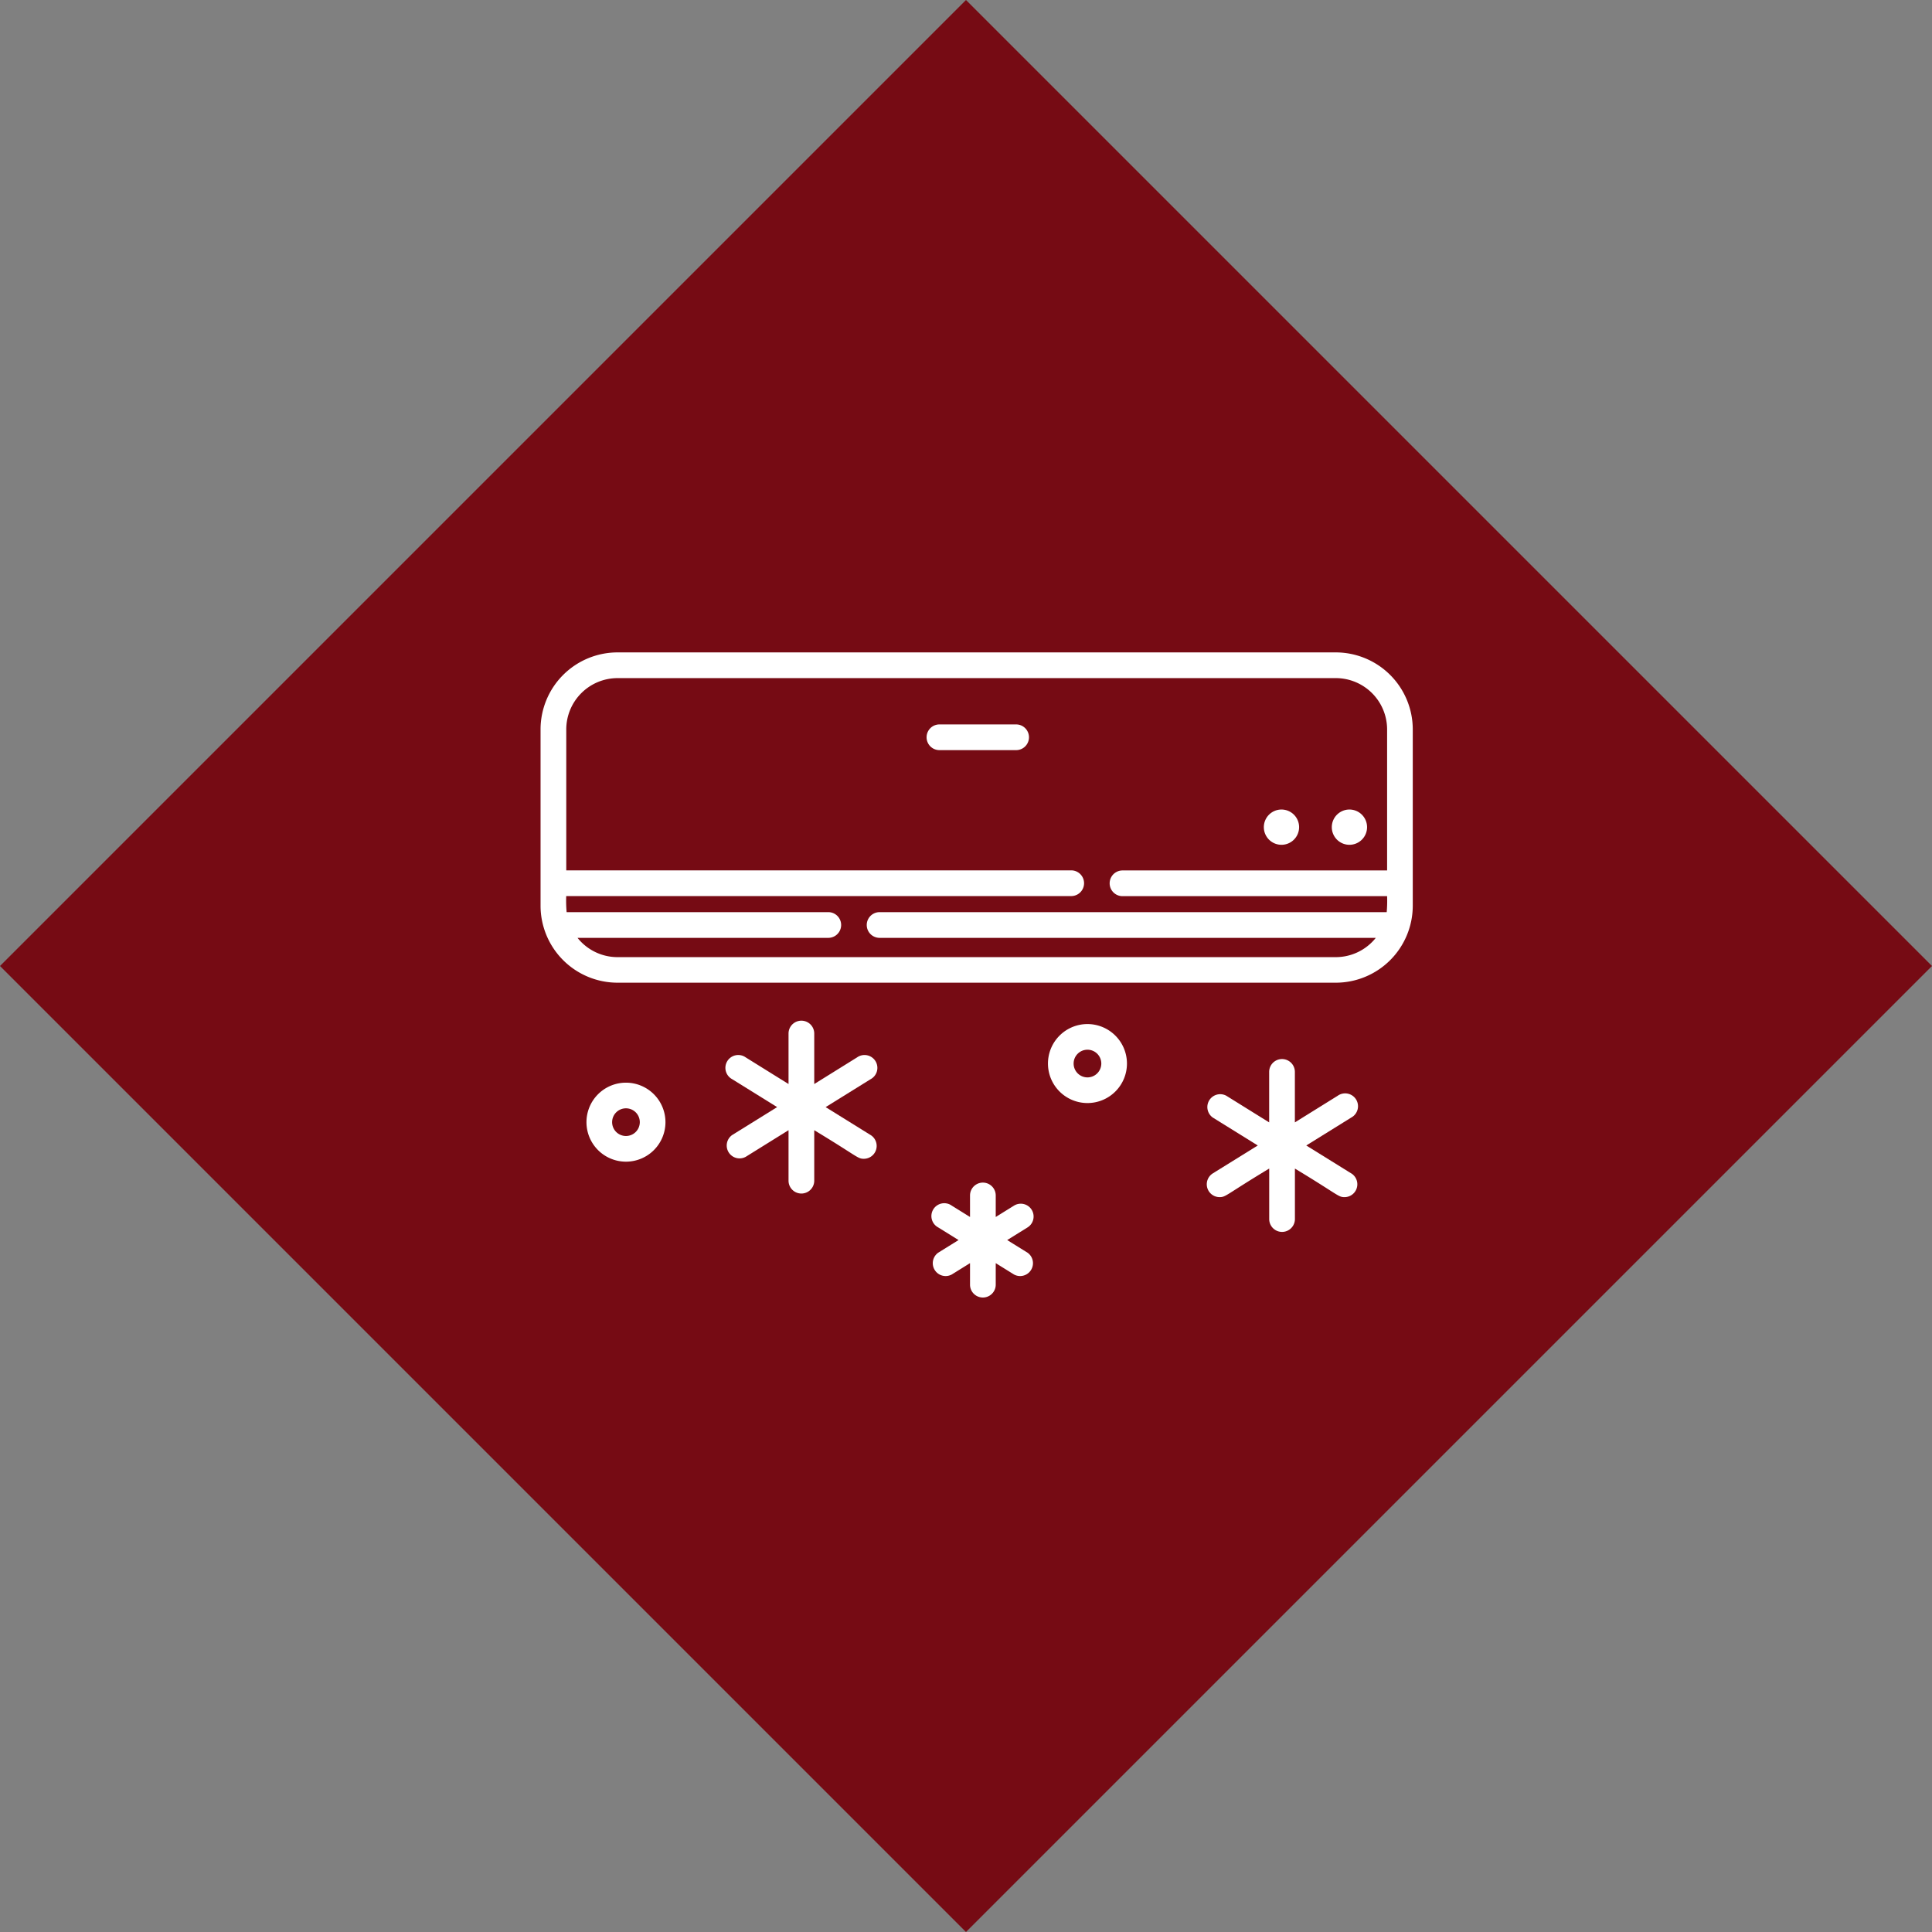 <svg xmlns="http://www.w3.org/2000/svg" xmlns:xlink="http://www.w3.org/1999/xlink" width="180.353" height="180.353" viewBox="0 0 180.353 180.353">
  <rect x="0" y="0" width="180.353" height="180.353" fill="#808080" stroke="none"/>
  <defs>
    <clipPath id="clip-path">
      <rect id="Rectangle_478" data-name="Rectangle 478" width="81.421" height="60.219" fill="none"/>
    </clipPath>
  </defs>
  <g id="Group_167" data-name="Group 167" transform="translate(-243 -2712.276)">
    <rect id="Rectangle_11" data-name="Rectangle 11" width="127.529" height="127.529" transform="translate(333.176 2712.276) rotate(45)" fill="#760b14"/>
    <g id="Group_133" data-name="Group 133" transform="translate(281.281 2750.557)">
      <rect id="Rectangle_479" data-name="Rectangle 479" width="104.403" height="104.403" transform="translate(0)" fill="#fff" opacity="0"/>
      <g id="Group_132" data-name="Group 132" transform="translate(12.18 22.621)">
        <g id="Group_131" data-name="Group 131">
          <g id="Group_130" data-name="Group 130" clip-path="url(#clip-path)">
            <path id="Path_234" data-name="Path 234" d="M74.237,0H7.184A7.192,7.192,0,0,0,0,7.184V23.649a7.192,7.192,0,0,0,7.184,7.184H74.237a7.192,7.192,0,0,0,7.184-7.184V7.184A7.192,7.192,0,0,0,74.237,0m4.75,24.247H31.65a1.2,1.2,0,0,0,0,2.4H77.971a4.781,4.781,0,0,1-3.734,1.8H7.184a4.781,4.781,0,0,1-3.734-1.8h23.41a1.2,1.2,0,1,0,0-2.4H2.434a12.2,12.2,0,0,1-.039-1.5H49.537a1.2,1.2,0,1,0,0-2.4H2.4V7.184A4.794,4.794,0,0,1,7.184,2.4H74.237a4.794,4.794,0,0,1,4.789,4.789V20.355h-24.7a1.2,1.2,0,0,0,0,2.4h24.7a12.161,12.161,0,0,1-.038,1.5" fill="#fff"/>
            <path id="Path_235" data-name="Path 235" d="M426.223,92.234a1.646,1.646,0,1,1-1.646,1.647,1.646,1.646,0,0,1,1.646-1.647" transform="translate(-357.058 -77.566)" fill="#fff"/>
            <path id="Path_236" data-name="Path 236" d="M466.118,92.234a1.646,1.646,0,1,1-1.646,1.647,1.647,1.647,0,0,1,1.646-1.647" transform="translate(-390.609 -77.566)" fill="#fff"/>
            <path id="Path_237" data-name="Path 237" d="M404.524,249.392l-4.2-2.607,4.2-2.608a1.2,1.2,0,1,0-1.264-2.035l-4,2.488v-4.713a1.2,1.2,0,1,0-2.4,0v4.713l-4-2.488a1.2,1.2,0,0,0-1.264,2.035l4.2,2.608-4.2,2.607a1.2,1.2,0,0,0,.633,2.215c.6,0,.555-.205,4.635-2.668v4.714a1.2,1.2,0,0,0,2.4,0v-4.713c4.083,2.466,4.034,2.668,4.634,2.668a1.2,1.2,0,0,0,.633-2.215" transform="translate(-328.844 -200.756)" fill="#fff"/>
            <path id="Path_238" data-name="Path 238" d="M122.392,226.883l-4.2-2.608,4.2-2.608a1.2,1.2,0,1,0-1.264-2.035l-4,2.488v-4.714a1.2,1.2,0,1,0-2.4,0v4.713l-4-2.488a1.2,1.2,0,1,0-1.264,2.035l4.2,2.608-4.2,2.608a1.2,1.2,0,0,0,1.264,2.035l4-2.488v4.713a1.2,1.2,0,0,0,2.4,0V226.43c4.084,2.466,4.034,2.668,4.634,2.668a1.2,1.2,0,0,0,.633-2.215" transform="translate(-91.579 -181.827)" fill="#fff"/>
            <path id="Path_239" data-name="Path 239" d="M239.179,313.788a1.2,1.2,0,0,0-1.649-.385l-1.706,1.06v-2.009a1.2,1.2,0,0,0-2.4,0v2.009l-1.706-1.06a1.2,1.2,0,1,0-1.264,2.034l1.9,1.18-1.9,1.18a1.2,1.2,0,0,0,1.264,2.035l1.706-1.06v2.009a1.2,1.2,0,0,0,2.4,0v-2.009l1.706,1.06a1.2,1.2,0,0,0,1.264-2.035l-1.9-1.18,1.9-1.18a1.2,1.2,0,0,0,.385-1.649" transform="translate(-193.333 -261.759)" fill="#fff"/>
            <path id="Path_240" data-name="Path 240" d="M30.637,252.572a3.687,3.687,0,1,0,3.687,3.687,3.691,3.691,0,0,0-3.687-3.687m0,4.978a1.292,1.292,0,1,1,1.292-1.292,1.293,1.293,0,0,1-1.292,1.292" transform="translate(-22.664 -212.406)" fill="#fff"/>
            <path id="Path_241" data-name="Path 241" d="M301.545,218.165a3.687,3.687,0,1,0,3.687,3.687,3.691,3.691,0,0,0-3.687-3.687m0,4.979a1.292,1.292,0,1,1,1.292-1.292,1.293,1.293,0,0,1-1.292,1.292" transform="translate(-250.491 -183.471)" fill="#fff"/>
            <path id="Path_242" data-name="Path 242" d="M234.973,42.276h-7.159a1.2,1.2,0,1,0,0,2.4h7.159a1.2,1.2,0,1,0,0-2.4" transform="translate(-190.578 -35.553)" fill="#fff"/>
          </g>
        </g>
      </g>
    </g>
  </g>
</svg>
